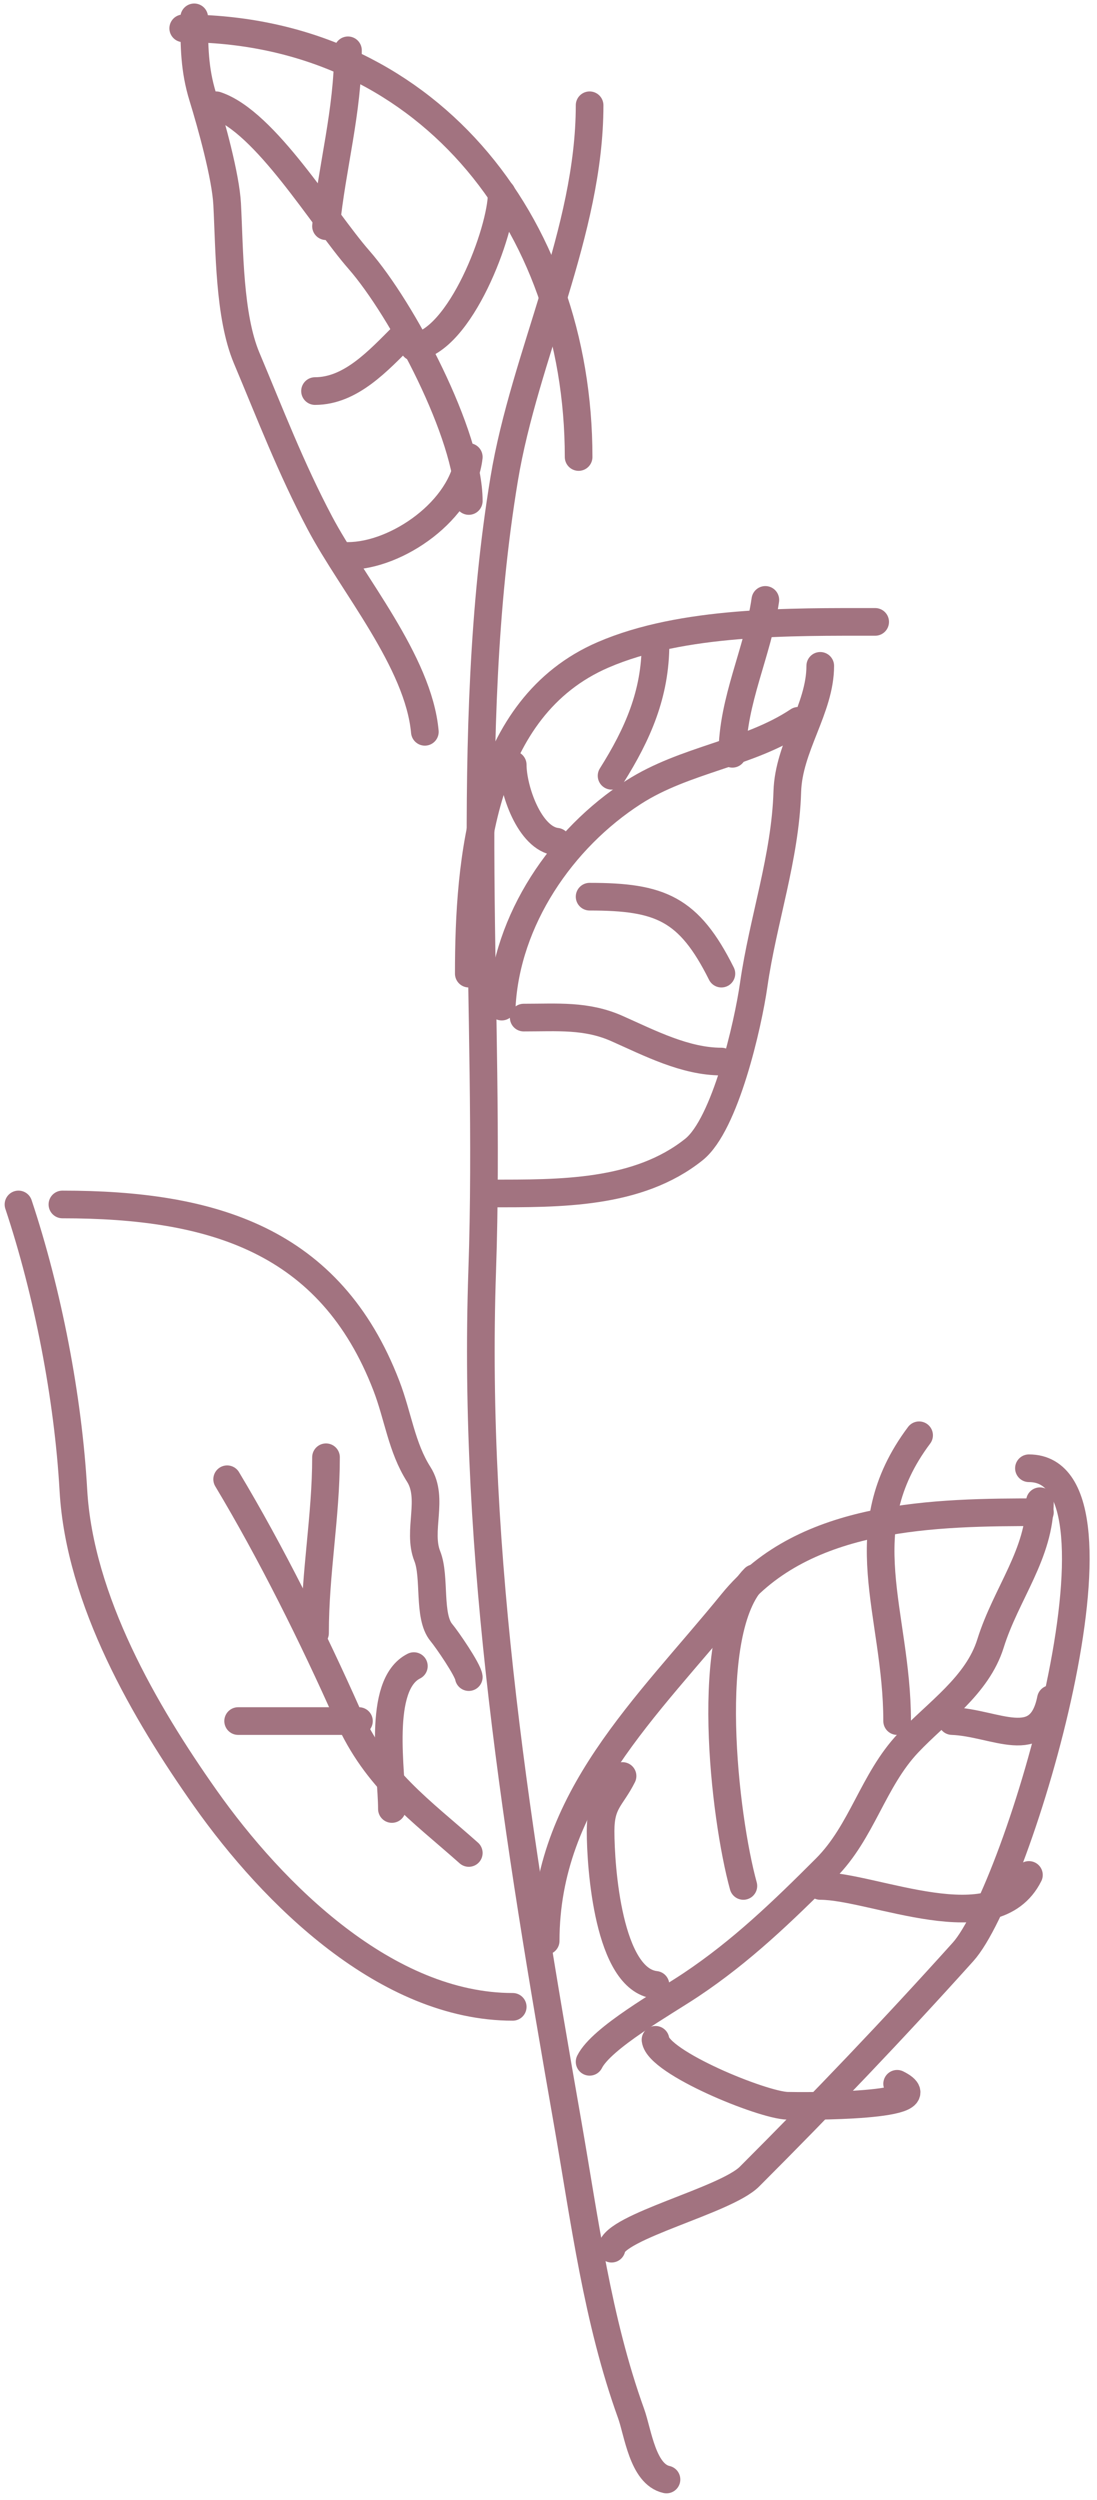 <svg width="119" height="271" viewBox="0 0 119 271" fill="none" xmlns="http://www.w3.org/2000/svg">
<path d="M72.299 268.764C69.71 268.189 69.201 263.668 68.46 261.615C64.798 251.475 63.428 240.696 61.576 230.108C56.181 199.263 51.233 169.052 52.309 137.705C53.273 109.641 50.096 79.668 54.692 51.921C56.912 38.518 63.959 25.121 63.959 11.412" stroke="#A27380" stroke-width="3" stroke-linecap="round"/>
<path d="M66.342 243.744C66.64 241.354 78.708 238.526 81.301 235.933C89.29 227.944 96.884 220.001 104.468 211.575C110.467 204.909 124.073 159.151 111.616 159.151" stroke="#A27380" stroke-width="3" stroke-linecap="round"/>
<path d="M59.193 210.383C59.193 195.008 70.195 185.08 79.447 173.713C87.296 164.071 101.503 163.917 112.808 163.917" stroke="#A27380" stroke-width="3" stroke-linecap="round"/>
<path d="M112.808 162.726C112.808 168.457 109.152 172.691 107.446 178.148C106.023 182.705 101.677 185.585 98.511 188.937C94.691 192.981 93.522 198.56 89.575 202.507C84.86 207.221 80.427 211.495 74.947 215.149C71.977 217.129 65.26 220.887 63.959 223.489" stroke="#A27380" stroke-width="3" stroke-linecap="round"/>
<path d="M71.107 215.149C65.984 214.58 65.15 202.385 65.15 198.469C65.15 195.311 66.322 194.933 67.533 192.511" stroke="#A27380" stroke-width="3" stroke-linecap="round"/>
<path d="M71.107 221.106C71.417 223.582 82.688 228.179 85.405 228.255C87.065 228.301 102.402 228.413 97.319 225.872" stroke="#A27380" stroke-width="3" stroke-linecap="round"/>
<path d="M80.639 204.426C78.582 196.971 76.204 176.692 81.83 171.066" stroke="#A27380" stroke-width="3" stroke-linecap="round"/>
<path d="M88.979 204.426C94.745 204.426 107.899 210.669 111.616 203.235" stroke="#A27380" stroke-width="3" stroke-linecap="round"/>
<path d="M97.319 186.554C97.319 174.745 91.998 165.849 99.702 155.577" stroke="#A27380" stroke-width="3" stroke-linecap="round"/>
<path d="M103.276 186.554C108.009 186.736 112.8 190.167 113.999 184.171" stroke="#A27380" stroke-width="3" stroke-linecap="round"/>
<path d="M55.619 217.532C41.966 217.532 29.651 205.367 22.258 194.895C15.722 185.635 8.637 173.476 7.961 161.534C7.392 151.476 5.189 140.112 2.004 130.557" stroke="#A27380" stroke-width="3" stroke-linecap="round"/>
<path d="M50.853 181.789C50.753 180.986 48.509 177.718 47.874 176.957C46.412 175.202 47.251 170.93 46.352 168.683C45.251 165.931 47.092 162.433 45.425 159.813C43.562 156.885 43.189 153.523 41.917 150.215C35.826 134.379 23.025 130.557 6.77 130.557" stroke="#A27380" stroke-width="3" stroke-linecap="round"/>
<path d="M50.853 200.852C45.607 196.188 40.841 192.921 37.747 185.959C33.941 177.395 29.39 168.257 24.641 160.343" stroke="#A27380" stroke-width="3" stroke-linecap="round"/>
<path d="M34.173 177.023C34.173 170.438 35.364 164.405 35.364 157.96" stroke="#A27380" stroke-width="3" stroke-linecap="round"/>
<path d="M25.832 186.554H38.938" stroke="#A27380" stroke-width="3" stroke-linecap="round"/>
<path d="M42.513 196.086C42.513 192.133 40.847 182.621 44.896 180.597" stroke="#A27380" stroke-width="3" stroke-linecap="round"/>
<path d="M53.236 129.365C60.662 129.365 69.182 129.476 75.278 124.599C78.675 121.881 81.14 111.096 81.764 106.728C82.761 99.754 85.196 92.923 85.405 85.811C85.548 80.946 88.979 76.829 88.979 72.176" stroke="#A27380" stroke-width="3" stroke-linecap="round"/>
<path d="M50.853 105.536C50.853 93.186 52.246 76.671 65.415 70.984C74.056 67.253 85.767 67.41 94.936 67.41" stroke="#A27380" stroke-width="3" stroke-linecap="round"/>
<path d="M54.427 109.111C54.922 99.707 60.938 90.883 68.725 85.877C74.315 82.284 81.241 81.703 86.596 78.133" stroke="#A27380" stroke-width="3" stroke-linecap="round"/>
<path d="M56.81 110.302C60.456 110.302 63.598 110.009 66.937 111.493C70.497 113.076 74.336 115.068 78.256 115.068" stroke="#A27380" stroke-width="3" stroke-linecap="round"/>
<path d="M63.959 97.196C71.624 97.196 74.725 98.473 78.256 105.536" stroke="#A27380" stroke-width="3" stroke-linecap="round"/>
<path d="M66.342 84.09C69.203 79.546 71.107 75.196 71.107 69.793" stroke="#A27380" stroke-width="3" stroke-linecap="round"/>
<path d="M60.384 91.239C57.44 90.912 55.619 85.555 55.619 82.899" stroke="#A27380" stroke-width="3" stroke-linecap="round"/>
<path d="M79.448 81.707C79.448 75.948 82.214 70.68 83.022 65.027" stroke="#A27380" stroke-width="3" stroke-linecap="round"/>
<path d="M46.087 79.325C45.395 71.709 38.228 63.346 34.702 56.687C31.547 50.728 29.302 44.854 26.759 38.815C24.836 34.248 24.901 27.071 24.641 22.135C24.481 19.094 22.922 13.502 21.993 10.486C21.085 7.534 21.067 5.024 21.067 1.881" stroke="#A27380" stroke-width="3" stroke-linecap="round"/>
<path d="M19.875 3.072C45.984 3.072 62.767 23.972 62.767 49.538" stroke="#A27380" stroke-width="3" stroke-linecap="round"/>
<path d="M50.853 49.538C50.213 55.294 43.06 60.261 37.747 60.261" stroke="#A27380" stroke-width="3" stroke-linecap="round"/>
<path d="M44.895 37.624C49.929 37.065 54.427 25.022 54.427 20.944" stroke="#A27380" stroke-width="3" stroke-linecap="round"/>
<path d="M43.704 36.432C41.055 39.081 38.052 42.39 34.173 42.39" stroke="#A27380" stroke-width="3" stroke-linecap="round"/>
<path d="M35.364 24.518C36.01 18.059 37.747 12.078 37.747 5.455" stroke="#A27380" stroke-width="3" stroke-linecap="round"/>
<path d="M50.853 54.304C50.853 47.154 43.621 33.51 38.938 28.159C34.992 23.649 28.792 13.193 23.45 11.412" stroke="#A27380" stroke-width="3" stroke-linecap="round"/>
</svg>
